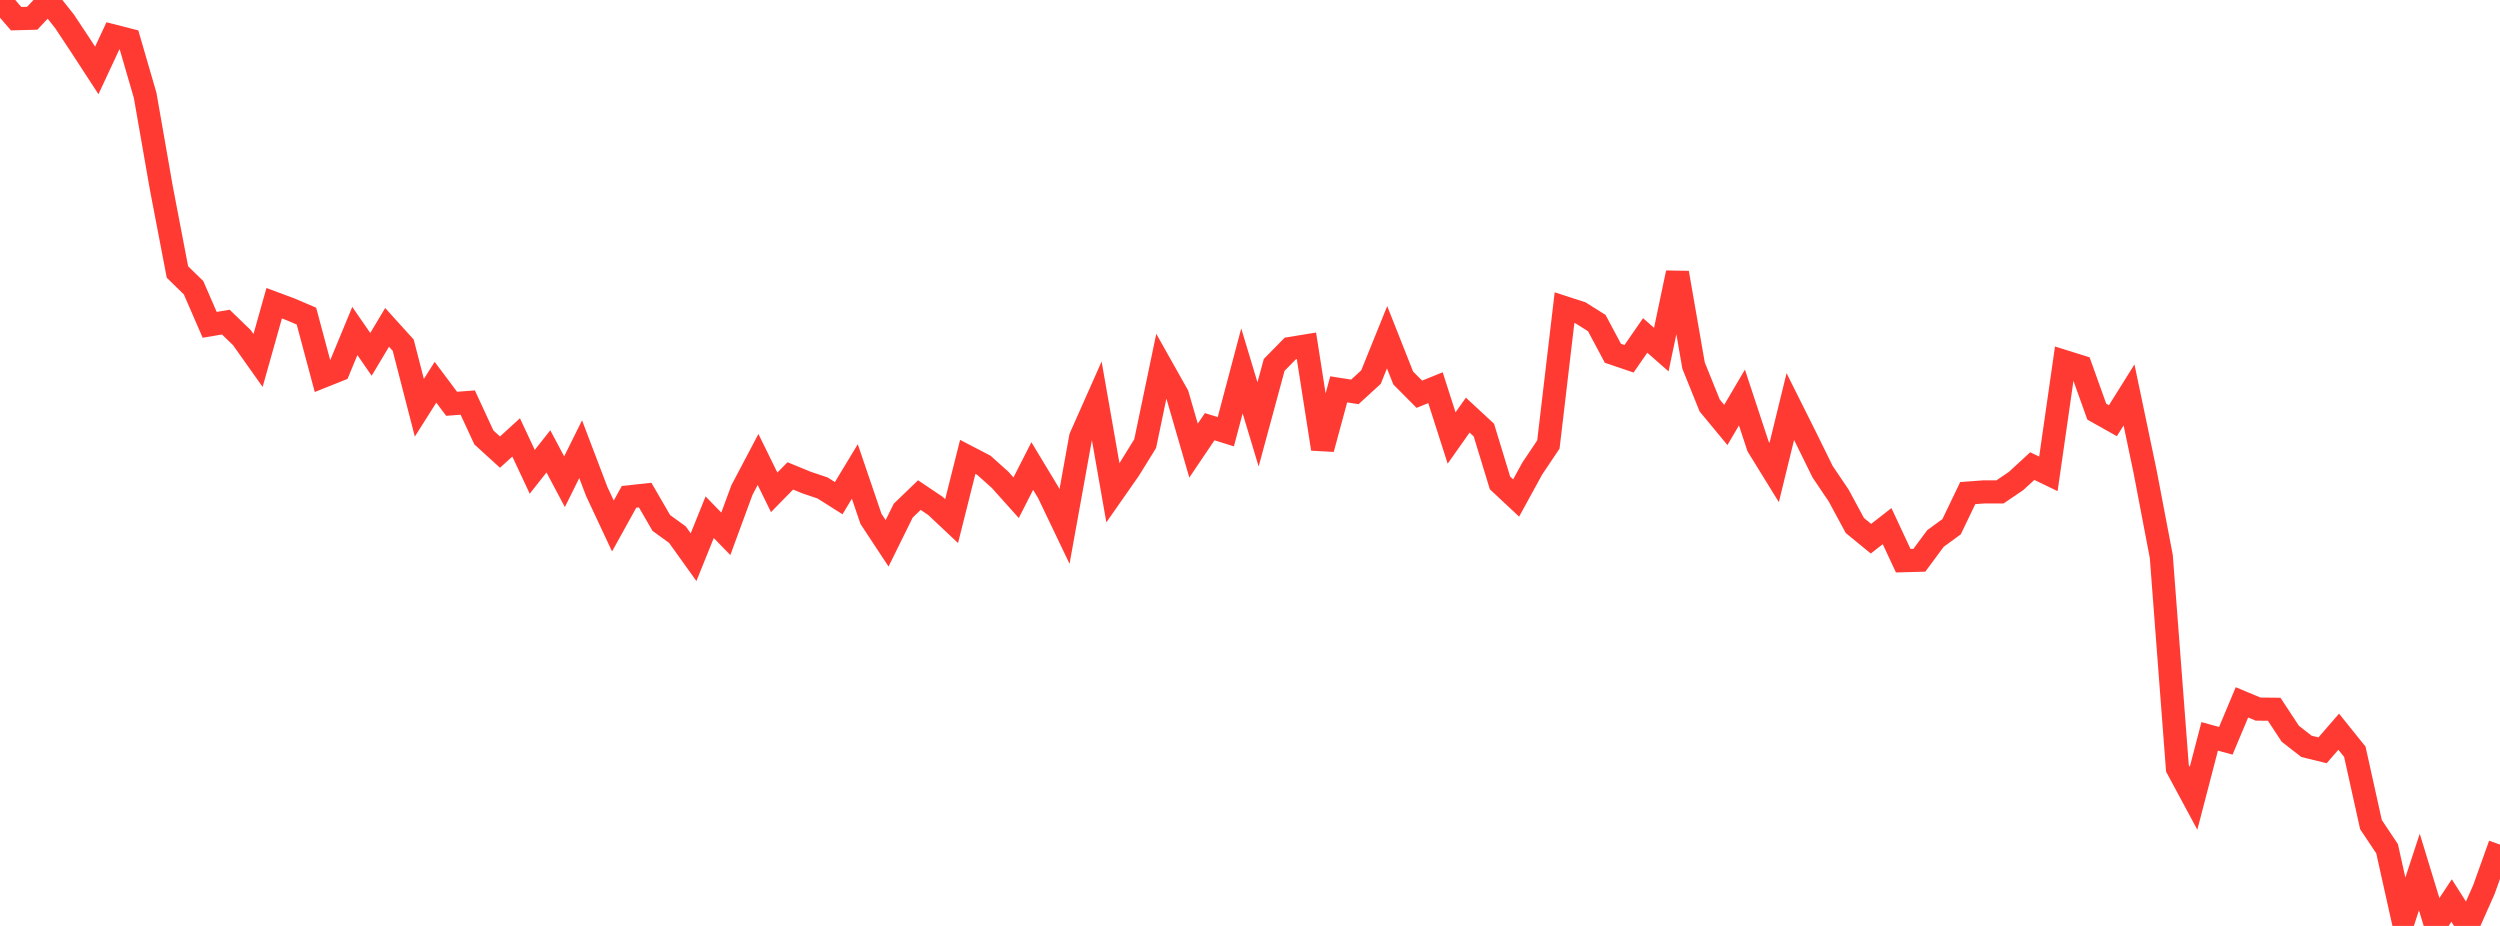 <?xml version="1.0" standalone="no"?>
<!DOCTYPE svg PUBLIC "-//W3C//DTD SVG 1.1//EN" "http://www.w3.org/Graphics/SVG/1.1/DTD/svg11.dtd">

<svg width="135" height="50" viewBox="0 0 135 50" preserveAspectRatio="none" 
  xmlns="http://www.w3.org/2000/svg"
  xmlns:xlink="http://www.w3.org/1999/xlink">


<polyline points="0.0, 0.0 0.871, 1.009 1.742, 0.986 2.613, 0.053 3.484, 1.151 4.355, 2.465 5.226, 3.803 6.097, 1.936 6.968, 2.158 7.839, 5.154 8.71, 10.14 9.581, 14.687 10.452, 15.537 11.323, 17.541 12.194, 17.394 13.065, 18.236 13.935, 19.464 14.806, 16.375 15.677, 16.699 16.548, 17.071 17.419, 20.327 18.29, 19.978 19.161, 17.873 20.032, 19.135 20.903, 17.678 21.774, 18.642 22.645, 22.02 23.516, 20.641 24.387, 21.805 25.258, 21.738 26.129, 23.621 27.0, 24.414 27.871, 23.62 28.742, 25.478 29.613, 24.373 30.484, 26.014 31.355, 24.257 32.226, 26.544 33.097, 28.404 33.968, 26.83 34.839, 26.735 35.71, 28.239 36.581, 28.871 37.452, 30.088 38.323, 27.93 39.194, 28.826 40.065, 26.462 40.935, 24.812 41.806, 26.586 42.677, 25.698 43.548, 26.057 44.419, 26.35 45.29, 26.901 46.161, 25.459 47.032, 28.017 47.903, 29.339 48.774, 27.575 49.645, 26.735 50.516, 27.32 51.387, 28.14 52.258, 24.672 53.129, 25.125 54.0, 25.905 54.871, 26.877 55.742, 25.166 56.613, 26.609 57.484, 28.43 58.355, 23.613 59.226, 21.65 60.097, 26.61 60.968, 25.364 61.839, 23.956 62.71, 19.783 63.581, 21.331 64.452, 24.333 65.323, 23.042 66.194, 23.313 67.065, 20.029 67.935, 22.918 68.806, 19.704 69.677, 18.817 70.548, 18.675 71.419, 24.24 72.29, 21.025 73.161, 21.162 74.032, 20.365 74.903, 18.212 75.774, 20.412 76.645, 21.289 77.516, 20.935 78.387, 23.652 79.258, 22.417 80.129, 23.224 81.0, 26.078 81.871, 26.892 82.742, 25.302 83.613, 24.002 84.484, 16.614 85.355, 16.897 86.226, 17.446 87.097, 19.077 87.968, 19.374 88.839, 18.114 89.71, 18.879 90.581, 14.732 91.452, 19.739 92.323, 21.896 93.194, 22.948 94.065, 21.466 94.935, 24.104 95.806, 25.517 96.677, 21.955 97.548, 23.698 98.419, 25.47 99.29, 26.761 100.161, 28.376 101.032, 29.09 101.903, 28.411 102.774, 30.277 103.645, 30.254 104.516, 29.077 105.387, 28.442 106.258, 26.627 107.129, 26.562 108.0, 26.563 108.871, 25.971 109.742, 25.17 110.613, 25.589 111.484, 19.526 112.355, 19.799 113.226, 22.229 114.097, 22.718 114.968, 21.326 115.839, 25.485 116.71, 30.052 117.581, 41.49 118.452, 43.108 119.323, 39.764 120.194, 40.003 121.065, 37.927 121.935, 38.291 122.806, 38.3 123.677, 39.623 124.548, 40.303 125.419, 40.516 126.29, 39.512 127.161, 40.595 128.032, 44.528 128.903, 45.834 129.774, 49.744 130.645, 47.09 131.516, 49.941 132.387, 48.629 133.258, 50.0 134.129, 48.041 135.0, 45.609" fill="none" stroke="#ff3a33" stroke-width="1.25"/>

</svg>